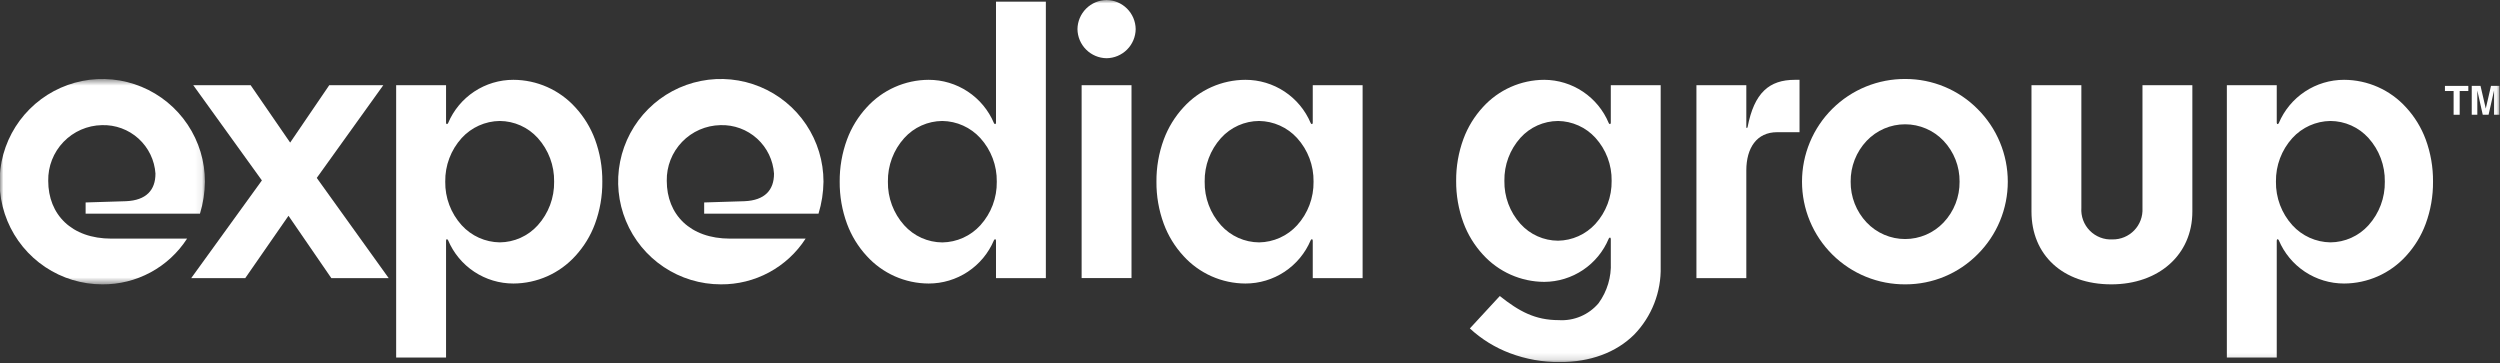 <svg width="365" height="53" viewBox="0 0 365 53" fill="none" xmlns="http://www.w3.org/2000/svg">
<rect x="0" y="0" width="365" height="53" fill="#333333" stroke="none"/>
<g clip-path="url(#clip0_730_2133)">
<mask id="mask0_730_2133" style="mask-type:luminance" maskUnits="userSpaceOnUse" x="0" y="11" width="30" height="31">
<path d="M0 11.532H29.922V41.515H0V11.532Z" fill="white"/>
</mask>
<g mask="url(#mask0_730_2133)">
<path d="M22.7 25.37C22.573 23.402 21.685 21.56 20.224 20.235C18.762 18.909 16.843 18.205 14.871 18.27C12.755 18.311 10.741 19.191 9.273 20.716C7.805 22.241 7.002 24.287 7.041 26.403C7.041 31.319 10.441 34.839 16.267 34.839H27.313C25.979 36.906 24.145 38.601 21.98 39.768C19.815 40.935 17.39 41.536 14.931 41.515C11.966 41.515 9.068 40.636 6.603 38.988C4.138 37.341 2.216 35 1.082 32.261C-0.053 29.521 -0.349 26.507 0.229 23.599C0.808 20.692 2.235 18.02 4.332 15.924C6.428 13.828 9.099 12.4 12.007 11.821C14.915 11.243 17.929 11.54 20.668 12.674C23.407 13.809 25.749 15.73 27.396 18.195C29.043 20.66 29.923 23.558 29.923 26.523C29.903 28.108 29.658 29.681 29.195 31.197H12.5V29.558L18.387 29.376C21.361 29.255 22.696 27.737 22.696 25.37" fill="white"/>
</g>
<path d="M42.363 20.818L48.069 12.442H55.959L46.248 25.976L56.748 40.604H48.372L42.12 31.504L35.808 40.604H27.918L38.236 26.342L28.218 12.442H36.597L42.363 20.818Z" fill="white"/>
<path d="M65.123 52.196H57.839V12.443H65.123V17.904C65.123 18.033 65.175 18.12 65.252 18.12C65.314 18.12 65.377 18.063 65.426 17.965C66.217 16.092 67.543 14.494 69.238 13.371C70.933 12.249 72.922 11.651 74.955 11.653C76.659 11.658 78.344 12.018 79.901 12.71C81.458 13.403 82.854 14.412 83.999 15.674C85.253 17.033 86.228 18.625 86.871 20.359C87.596 22.332 87.958 24.421 87.939 26.523C87.957 28.625 87.593 30.714 86.866 32.687C86.225 34.421 85.251 36.013 83.999 37.373C82.854 38.635 81.458 39.644 79.901 40.336C78.344 41.029 76.659 41.389 74.955 41.394C72.922 41.396 70.933 40.798 69.238 39.675C67.543 38.553 66.217 36.955 65.426 35.082C65.377 34.982 65.313 34.927 65.252 34.927C65.175 34.927 65.123 35.013 65.123 35.142V52.196ZM72.952 17.662C71.906 17.676 70.875 17.905 69.921 18.333C68.967 18.762 68.111 19.381 67.406 20.153C65.828 21.894 64.97 24.169 65.006 26.519C64.97 28.868 65.828 31.144 67.406 32.885C68.111 33.658 68.966 34.279 69.92 34.709C70.874 35.139 71.906 35.369 72.952 35.385C74.003 35.378 75.041 35.153 76 34.722C76.959 34.292 77.817 33.666 78.52 32.885C80.09 31.14 80.941 28.866 80.902 26.519C80.941 24.172 80.09 21.898 78.52 20.153C77.816 19.373 76.957 18.749 75.999 18.32C75.04 17.891 74.002 17.667 72.952 17.662Z" fill="white"/>
<path d="M113.008 25.37C112.881 23.402 111.993 21.56 110.532 20.235C109.07 18.909 107.151 18.205 105.179 18.27C103.063 18.311 101.049 19.191 99.581 20.716C98.112 22.24 97.309 24.286 97.348 26.402C97.348 31.318 100.748 34.838 106.574 34.838H117.62C116.286 36.905 114.452 38.6 112.287 39.767C110.122 40.935 107.697 41.535 105.238 41.514C102.273 41.514 99.375 40.635 96.91 38.987C94.445 37.34 92.523 34.999 91.389 32.259C90.254 29.52 89.958 26.506 90.536 23.598C91.115 20.69 92.543 18.019 94.639 15.923C96.736 13.826 99.407 12.399 102.315 11.82C105.223 11.242 108.237 11.539 110.976 12.674C113.715 13.808 116.056 15.729 117.704 18.195C119.351 20.66 120.23 23.558 120.23 26.523C120.21 28.108 119.965 29.681 119.502 31.197H102.808V29.558L108.696 29.376C111.67 29.255 113.005 27.737 113.005 25.37" fill="white"/>
<path d="M135.584 41.394C133.88 41.389 132.195 41.029 130.638 40.337C129.081 39.644 127.685 38.635 126.54 37.373C125.286 36.014 124.311 34.422 123.668 32.688C122.941 30.715 122.577 28.627 122.595 26.524C122.578 24.422 122.941 22.333 123.668 20.36C124.311 18.626 125.286 17.035 126.54 15.675C127.685 14.413 129.081 13.404 130.638 12.712C132.196 12.02 133.88 11.659 135.584 11.654C137.617 11.652 139.606 12.25 141.301 13.373C142.996 14.495 144.322 16.093 145.113 17.966C145.162 18.066 145.226 18.12 145.287 18.12C145.364 18.12 145.416 18.034 145.416 17.905V0.243H152.695V40.604H145.416V35.143C145.416 35.014 145.364 34.928 145.287 34.928C145.225 34.928 145.162 34.984 145.113 35.082C144.322 36.955 142.996 38.553 141.301 39.676C139.606 40.799 137.617 41.396 135.584 41.394ZM137.584 17.662C136.533 17.669 135.495 17.894 134.536 18.325C133.577 18.755 132.719 19.381 132.016 20.162C130.446 21.907 129.595 24.181 129.634 26.528C129.595 28.875 130.446 31.149 132.016 32.893C132.719 33.674 133.577 34.3 134.536 34.731C135.495 35.161 136.533 35.387 137.584 35.393C138.63 35.377 139.662 35.148 140.616 34.718C141.57 34.288 142.425 33.667 143.13 32.893C144.708 31.153 145.566 28.877 145.53 26.528C145.566 24.179 144.708 21.903 143.13 20.162C142.426 19.389 141.571 18.768 140.617 18.338C139.664 17.908 138.633 17.678 137.587 17.662H137.584Z" fill="white"/>
<mask id="mask1_730_2133" style="mask-type:luminance" maskUnits="userSpaceOnUse" x="0" y="0" width="365" height="53">
<path d="M0 52.865H364.95V0H0V52.865Z" fill="white"/>
</mask>
<g mask="url(#mask1_730_2133)">
<path d="M165.2 40.6H157.917V12.442H165.2V40.6ZM161.56 8.5C160.437 8.485 159.364 8.033 158.57 7.238C157.776 6.444 157.324 5.371 157.31 4.248C157.325 3.126 157.778 2.054 158.572 1.26C159.365 0.467 160.438 0.014 161.56 0C162.682 0.014 163.755 0.466 164.549 1.26C165.343 2.053 165.795 3.126 165.81 4.248C165.796 5.371 165.344 6.444 164.55 7.239C163.756 8.033 162.683 8.486 161.56 8.5Z" fill="white"/>
<path d="M181.83 41.394C180.126 41.389 178.442 41.029 176.884 40.336C175.327 39.644 173.931 38.635 172.786 37.373C171.532 36.013 170.557 34.422 169.914 32.688C169.187 30.715 168.823 28.626 168.841 26.523C168.824 24.42 169.187 22.332 169.914 20.359C170.557 18.625 171.532 17.033 172.786 15.674C173.931 14.412 175.327 13.403 176.884 12.71C178.442 12.018 180.126 11.658 181.83 11.653C183.863 11.651 185.852 12.249 187.547 13.371C189.242 14.494 190.568 16.092 191.359 17.965C191.408 18.065 191.472 18.12 191.533 18.12C191.61 18.12 191.662 18.033 191.662 17.904V12.442H198.941V40.604H191.662V35.141C191.662 35.012 191.61 34.926 191.533 34.926C191.471 34.926 191.408 34.983 191.359 35.081C190.568 36.954 189.242 38.552 187.547 39.675C185.852 40.798 183.863 41.396 181.83 41.394ZM183.83 17.662C182.78 17.667 181.743 17.892 180.784 18.321C179.826 18.75 178.968 19.374 178.264 20.153C176.693 21.899 175.842 24.175 175.882 26.523C175.843 28.869 176.694 31.143 178.264 32.888C178.967 33.669 179.825 34.295 180.784 34.725C181.743 35.156 182.781 35.381 183.832 35.388C184.878 35.372 185.91 35.142 186.864 34.712C187.818 34.282 188.673 33.661 189.378 32.888C190.956 31.147 191.814 28.872 191.778 26.523C191.814 24.173 190.956 21.898 189.378 20.157C188.673 19.384 187.817 18.764 186.864 18.335C185.91 17.906 184.879 17.677 183.833 17.662H183.83Z" fill="white"/>
<path d="M227.712 52.865C225.233 52.879 222.772 52.438 220.451 51.565C218.286 50.749 216.299 49.522 214.599 47.953L218.969 43.219C221.786 45.449 224.099 46.739 227.588 46.739C228.68 46.807 229.773 46.62 230.78 46.192C231.786 45.764 232.68 45.107 233.388 44.273C234.646 42.544 235.277 40.438 235.178 38.302V34.902C235.178 34.773 235.126 34.687 235.049 34.687C234.987 34.687 234.924 34.743 234.875 34.841C234.101 36.701 232.796 38.292 231.122 39.415C229.449 40.538 227.481 41.142 225.466 41.153C223.778 41.148 222.109 40.791 220.566 40.105C219.023 39.419 217.641 38.419 216.506 37.169C215.264 35.821 214.298 34.242 213.662 32.523C212.941 30.563 212.581 28.49 212.599 26.402C212.582 24.314 212.942 22.241 213.662 20.282C214.298 18.562 215.264 16.984 216.506 15.636C217.641 14.386 219.023 13.386 220.566 12.7C222.109 12.014 223.778 11.658 225.466 11.653C227.481 11.664 229.448 12.268 231.121 13.391C232.795 14.514 234.1 16.105 234.874 17.965C234.923 18.065 234.987 18.12 235.048 18.12C235.125 18.12 235.177 18.033 235.177 17.904V12.442H242.459V38.965C242.503 40.787 242.184 42.6 241.519 44.298C240.855 45.995 239.86 47.544 238.591 48.853C235.942 51.477 232.18 52.865 227.712 52.865ZM227.469 17.665C226.434 17.67 225.412 17.891 224.467 18.313C223.523 18.736 222.677 19.351 221.984 20.12C220.438 21.843 219.601 24.087 219.64 26.402C219.6 28.717 220.438 30.961 221.984 32.684C222.677 33.453 223.523 34.069 224.468 34.492C225.412 34.915 226.435 35.137 227.47 35.142C228.5 35.127 229.516 34.902 230.456 34.479C231.395 34.056 232.238 33.445 232.932 32.684C234.489 30.966 235.335 28.72 235.299 26.402C235.335 24.084 234.489 21.838 232.932 20.12C232.238 19.358 231.395 18.747 230.455 18.325C229.516 17.902 228.499 17.676 227.469 17.662V17.665Z" fill="white"/>
<path d="M254.962 12.442V18.573C254.962 18.694 255.084 18.755 255.144 18.573C256.116 13.535 258.301 11.653 262.063 11.653H262.731V19.301H259.454C256.48 19.301 254.962 21.607 254.962 24.885V40.605H247.679V12.442H254.962Z" fill="white"/>
<path d="M278.207 41.515C276.228 41.531 274.265 41.156 272.432 40.409C270.599 39.663 268.932 38.562 267.527 37.168C266.122 35.774 265.007 34.116 264.246 32.289C263.484 30.462 263.093 28.503 263.093 26.524C263.093 24.545 263.484 22.585 264.246 20.758C265.007 18.931 266.122 17.273 267.527 15.88C268.932 14.486 270.599 13.384 272.432 12.638C274.265 11.892 276.228 11.516 278.207 11.532C280.167 11.531 282.108 11.92 283.917 12.675C285.726 13.43 287.367 14.537 288.745 15.932C290.138 17.322 291.243 18.973 291.996 20.791C292.75 22.608 293.138 24.556 293.138 26.524C293.138 28.491 292.75 30.44 291.996 32.257C291.243 34.074 290.138 35.725 288.745 37.115C287.367 38.51 285.726 39.617 283.917 40.373C282.108 41.128 280.167 41.516 278.207 41.515ZM278.147 18.148C277.096 18.147 276.057 18.361 275.091 18.776C274.126 19.19 273.256 19.797 272.533 20.56C271.01 22.17 270.173 24.308 270.196 26.523C270.173 28.739 271.01 30.877 272.533 32.486C273.256 33.248 274.127 33.855 275.092 34.27C276.057 34.685 277.096 34.899 278.147 34.899C279.198 34.899 280.237 34.685 281.202 34.27C282.167 33.855 283.038 33.248 283.761 32.486C285.284 30.877 286.121 28.739 286.098 26.523C286.121 24.308 285.284 22.17 283.761 20.56C283.038 19.797 282.168 19.19 281.203 18.776C280.237 18.361 279.198 18.147 278.147 18.148Z" fill="white"/>
<path d="M308.249 41.514C301.148 41.514 296.596 37.205 296.596 30.893V12.442H303.879V30.342C303.836 30.953 303.924 31.567 304.136 32.142C304.349 32.718 304.682 33.241 305.113 33.677C305.543 34.114 306.062 34.453 306.634 34.673C307.206 34.894 307.819 34.99 308.431 34.955C309.022 34.962 309.609 34.848 310.155 34.619C310.7 34.391 311.193 34.053 311.603 33.626C312.012 33.199 312.33 32.693 312.536 32.139C312.742 31.584 312.832 30.994 312.801 30.403V12.442H320.084V30.893C320.084 37.205 315.168 41.515 308.248 41.515" fill="white"/>
<path d="M332.405 52.196H325.121V12.443H332.405V17.904C332.405 18.033 332.457 18.12 332.534 18.12C332.596 18.12 332.659 18.063 332.708 17.965C333.499 16.092 334.825 14.494 336.52 13.371C338.215 12.249 340.204 11.651 342.237 11.653C343.941 11.658 345.625 12.018 347.183 12.71C348.74 13.403 350.136 14.412 351.281 15.674C352.535 17.033 353.51 18.625 354.153 20.359C354.878 22.332 355.24 24.421 355.221 26.523C355.238 28.625 354.875 30.714 354.148 32.687C353.507 34.421 352.533 36.013 351.281 37.373C350.136 38.635 348.74 39.644 347.183 40.336C345.625 41.029 343.941 41.389 342.237 41.394C340.204 41.396 338.215 40.798 336.52 39.675C334.825 38.553 333.499 36.955 332.708 35.082C332.659 34.982 332.595 34.927 332.534 34.927C332.457 34.927 332.405 35.013 332.405 35.142V52.196ZM340.234 17.662C339.188 17.676 338.157 17.905 337.203 18.333C336.249 18.762 335.393 19.381 334.688 20.153C333.11 21.894 332.252 24.169 332.288 26.519C332.252 28.868 333.11 31.144 334.688 32.885C335.393 33.658 336.248 34.279 337.202 34.709C338.156 35.139 339.188 35.369 340.234 35.385C341.285 35.378 342.323 35.153 343.282 34.722C344.241 34.292 345.099 33.666 345.802 32.885C347.372 31.14 348.223 28.866 348.184 26.519C348.223 24.172 347.372 21.898 345.802 20.153C345.098 19.373 344.239 18.749 343.281 18.32C342.322 17.891 341.284 17.667 340.234 17.662Z" fill="white"/>
<path d="M360.374 12.541V13.287H359.113V16.755H358.227V13.287H356.961V12.541H360.374Z" fill="white"/>
<path d="M363.684 12.541H364.951V16.755H364.131V13.904C364.131 13.822 364.131 13.707 364.131 13.56C364.131 13.412 364.131 13.298 364.131 13.218L363.331 16.754H362.482L361.689 13.218C361.689 13.298 361.689 13.412 361.689 13.56C361.689 13.708 361.689 13.822 361.689 13.904V16.754H360.874V12.541H362.156L362.923 15.854L363.684 12.541Z" fill="white"/>
</g>
</g>
<defs>
<clipPath id="clip0_730_2133">
<rect width="364.95" height="52.865" fill="white"/>
</clipPath>
</defs>
</svg>

